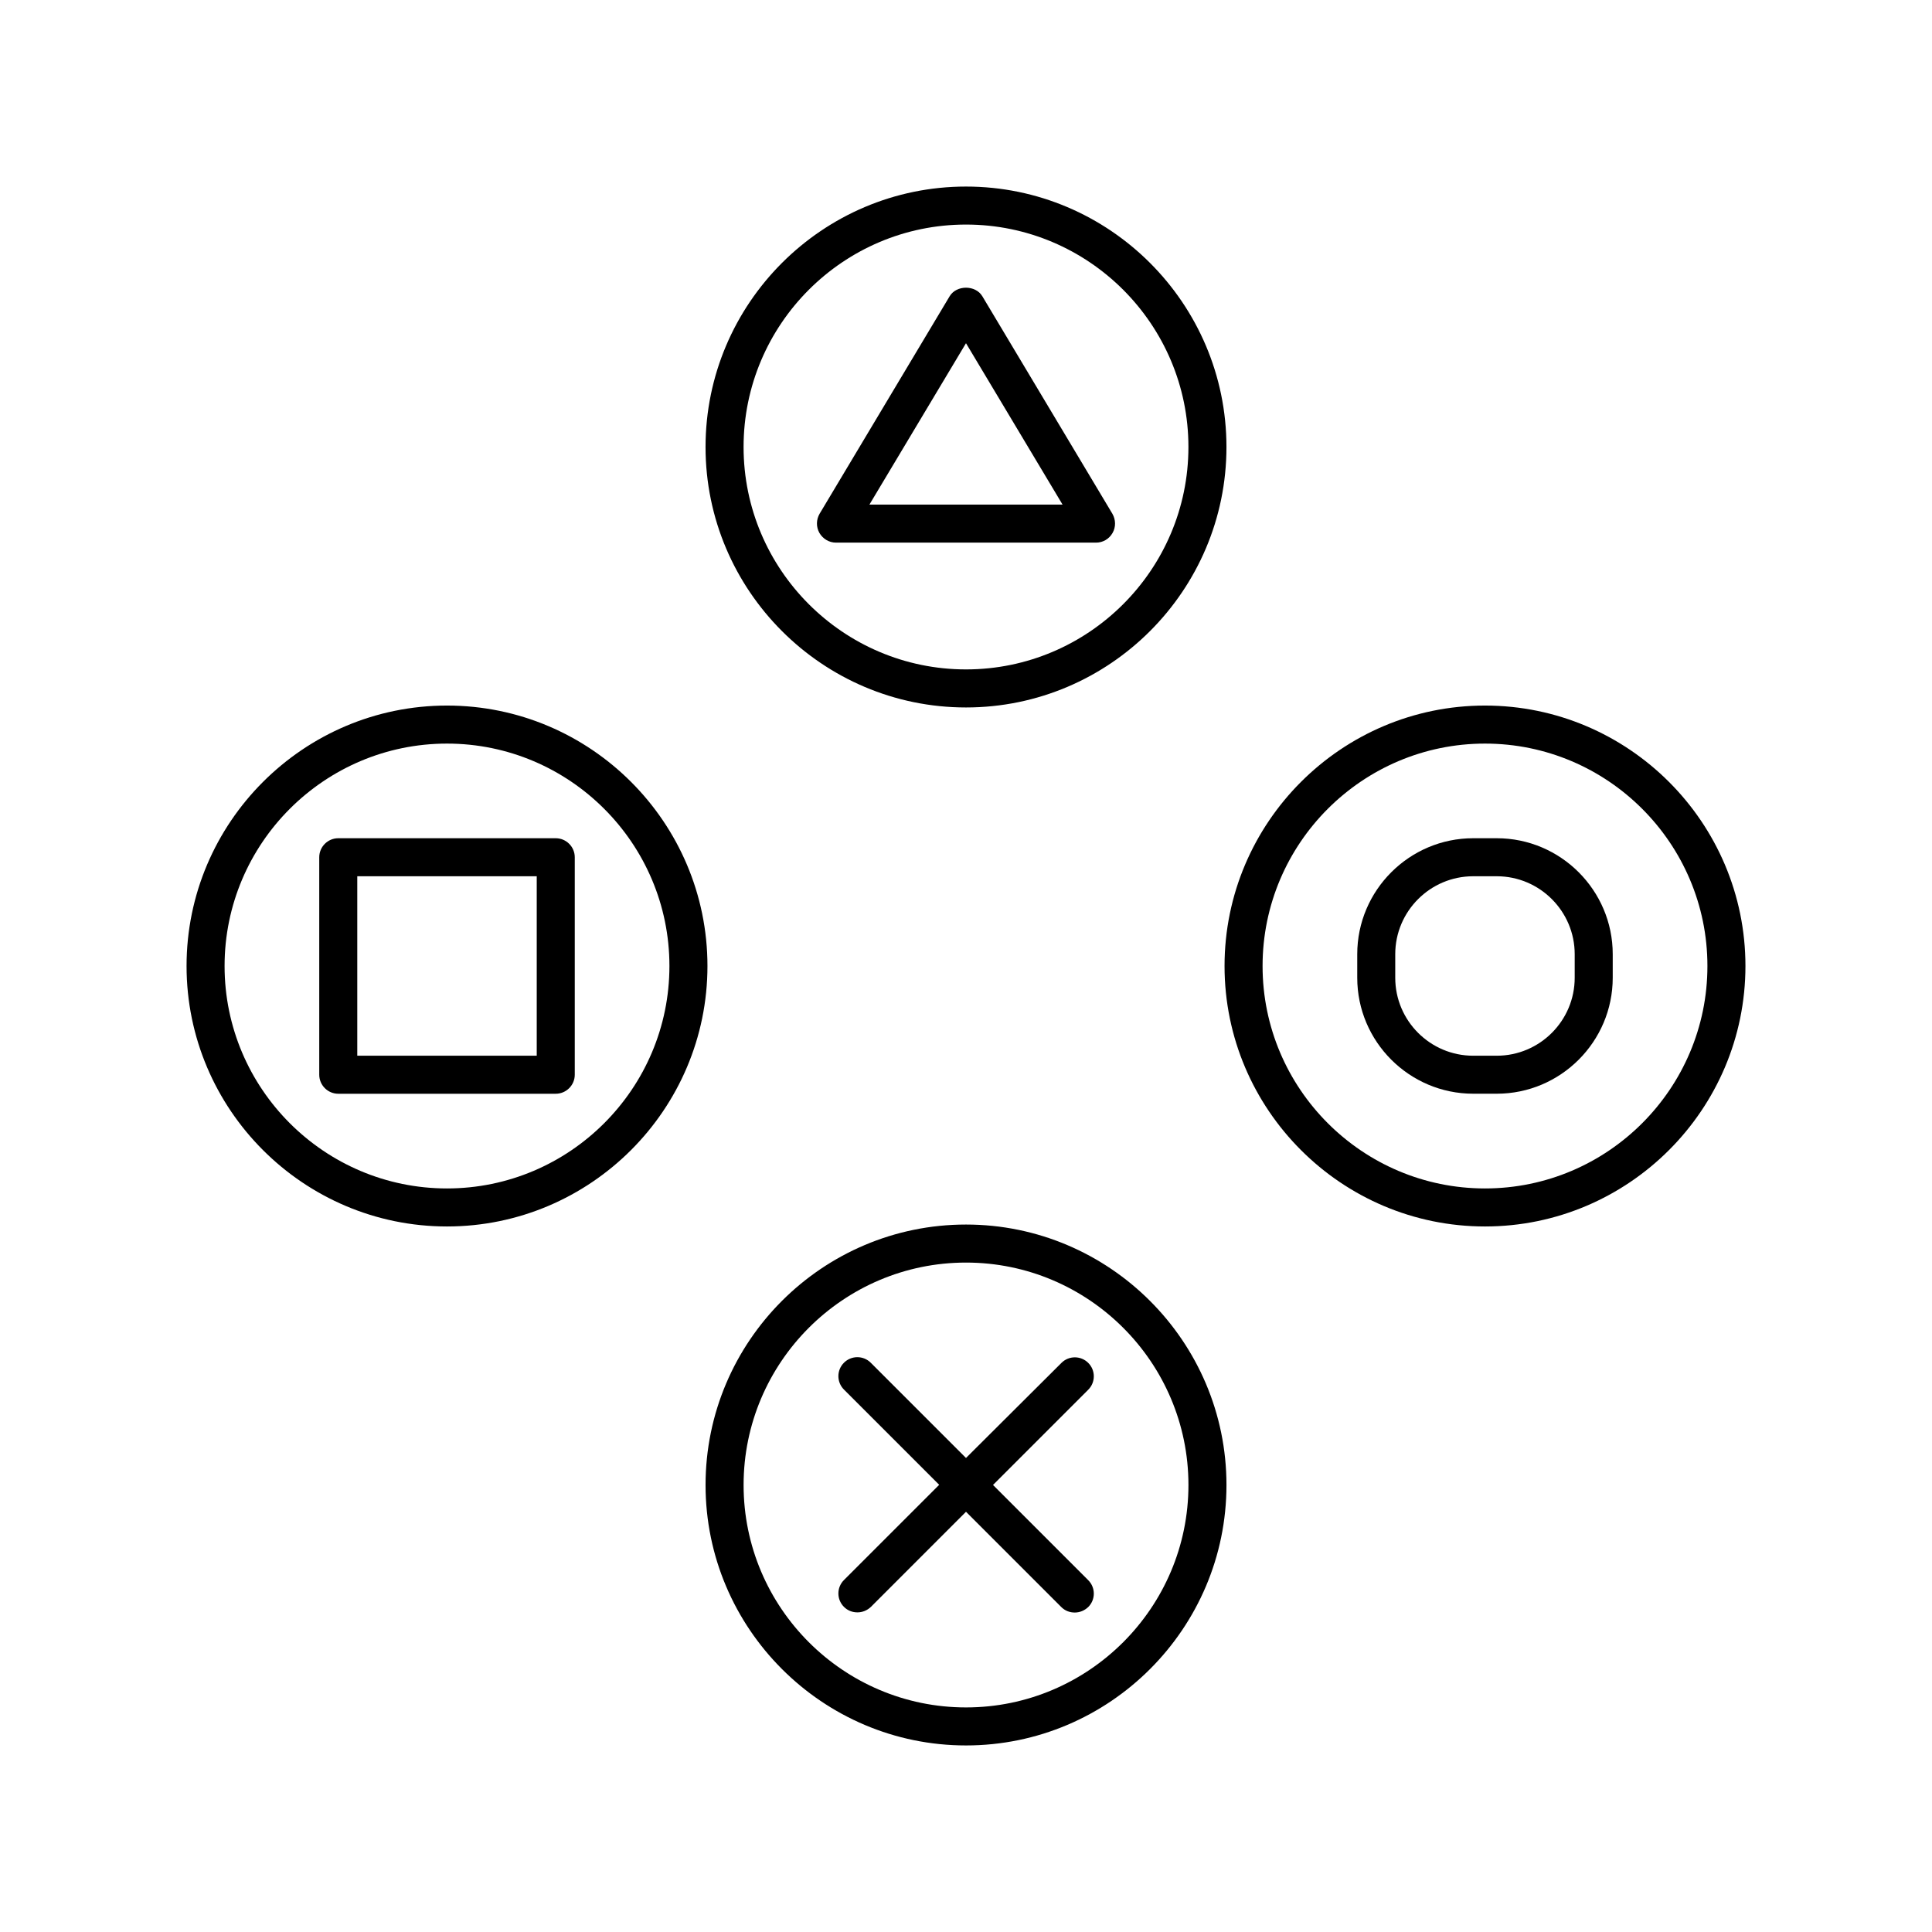 <?xml version="1.0" encoding="UTF-8"?>
<!-- Uploaded to: SVG Repo, www.svgrepo.com, Generator: SVG Repo Mixer Tools -->
<svg fill="#000000" width="800px" height="800px" version="1.1" viewBox="144 144 512 512" xmlns="http://www.w3.org/2000/svg">
 <g>
  <path d="m537.54 330.98c-38.039 0-69.023 30.984-69.023 69.023s30.984 69.023 69.023 69.023c38.035-0.004 69.02-30.988 69.02-69.023 0-38.039-30.984-69.023-69.02-69.023zm0 127.97c-32.496 0-58.945-26.449-58.945-58.945s26.449-58.945 58.945-58.945c32.496 0 58.945 26.449 58.945 58.945s-26.449 58.945-58.945 58.945z"/>
  <path d="m262.46 330.98c-38.035 0-69.02 30.984-69.02 69.023s30.984 69.023 69.023 69.023c38.035-0.004 69.02-30.988 69.02-69.023 0-38.039-30.934-69.023-69.023-69.023zm0 127.97c-32.496 0-58.945-26.449-58.945-58.945s26.449-58.945 58.945-58.945c32.496 0 58.945 26.449 58.945 58.945s-26.449 58.945-58.945 58.945z"/>
  <path d="m291.28 366.14h-57.637c-2.769 0-5.039 2.266-5.039 5.039v57.637c0 2.769 2.266 5.039 5.039 5.039h57.637c2.769 0 5.039-2.266 5.039-5.039v-57.637c0-2.769-2.269-5.039-5.039-5.039zm-5.039 57.637h-47.559v-47.559h47.559z"/>
  <path d="m540.66 366.14h-6.246c-16.93 0-30.73 13.805-30.73 30.73v6.246c0 16.93 13.805 30.73 30.73 30.73h6.246c16.93 0 30.73-13.805 30.73-30.73v-6.246c0-16.926-13.805-30.73-30.73-30.73zm20.652 36.98c0 11.387-9.27 20.656-20.656 20.656h-6.246c-11.387 0-20.656-9.27-20.656-20.656v-6.246c0-11.387 9.27-20.656 20.656-20.656h6.246c11.387 0 20.656 9.27 20.656 20.656z"/>
  <path d="m330.98 537.54c0 38.035 30.984 69.02 69.023 69.02s69.023-30.984 69.023-69.023c-0.004-38.035-30.988-69.02-69.023-69.02-38.039 0-69.023 30.934-69.023 69.023zm127.97 0c0 32.496-26.449 58.945-58.945 58.945s-58.945-26.449-58.945-58.945c0-32.496 26.449-58.945 58.945-58.945s58.945 26.449 58.945 58.945z"/>
  <path d="m400 193.44c-38.039 0-69.023 30.984-69.023 69.023 0 38.035 30.984 69.02 69.023 69.02s69.023-30.984 69.023-69.023c-0.004-38.035-30.988-69.02-69.023-69.02zm0 127.96c-32.496 0-58.945-26.449-58.945-58.945 0-32.496 26.449-58.945 58.945-58.945s58.945 26.449 58.945 58.945c0 32.496-26.449 58.945-58.945 58.945z"/>
  <path d="m404.33 222.51c-1.812-3.023-6.852-3.023-8.664 0l-34.461 57.633c-0.906 1.562-0.957 3.477-0.051 5.09 0.906 1.562 2.57 2.57 4.383 2.57h68.922c1.812 0 3.477-0.957 4.383-2.57 0.906-1.562 0.855-3.527-0.051-5.09zm-29.926 55.215 25.594-42.773 25.594 42.773z"/>
  <path d="m374.76 505.14c-1.965-1.965-5.141-1.965-7.106 0-1.965 1.965-1.965 5.141 0 7.106l25.242 25.242-25.242 25.242c-1.965 1.965-1.965 5.141 0 7.106 1.008 1.008 2.266 1.461 3.578 1.461 1.309 0 2.57-0.504 3.578-1.461l25.191-25.199 25.242 25.242c1.008 1.008 2.266 1.461 3.578 1.461 1.309 0 2.57-0.504 3.578-1.461 1.965-1.965 1.965-5.141 0-7.106l-25.242-25.242 25.242-25.242c1.965-1.965 1.965-5.141 0-7.106-1.965-1.965-5.141-1.965-7.106 0l-25.293 25.195z"/>
 </g>
</svg>